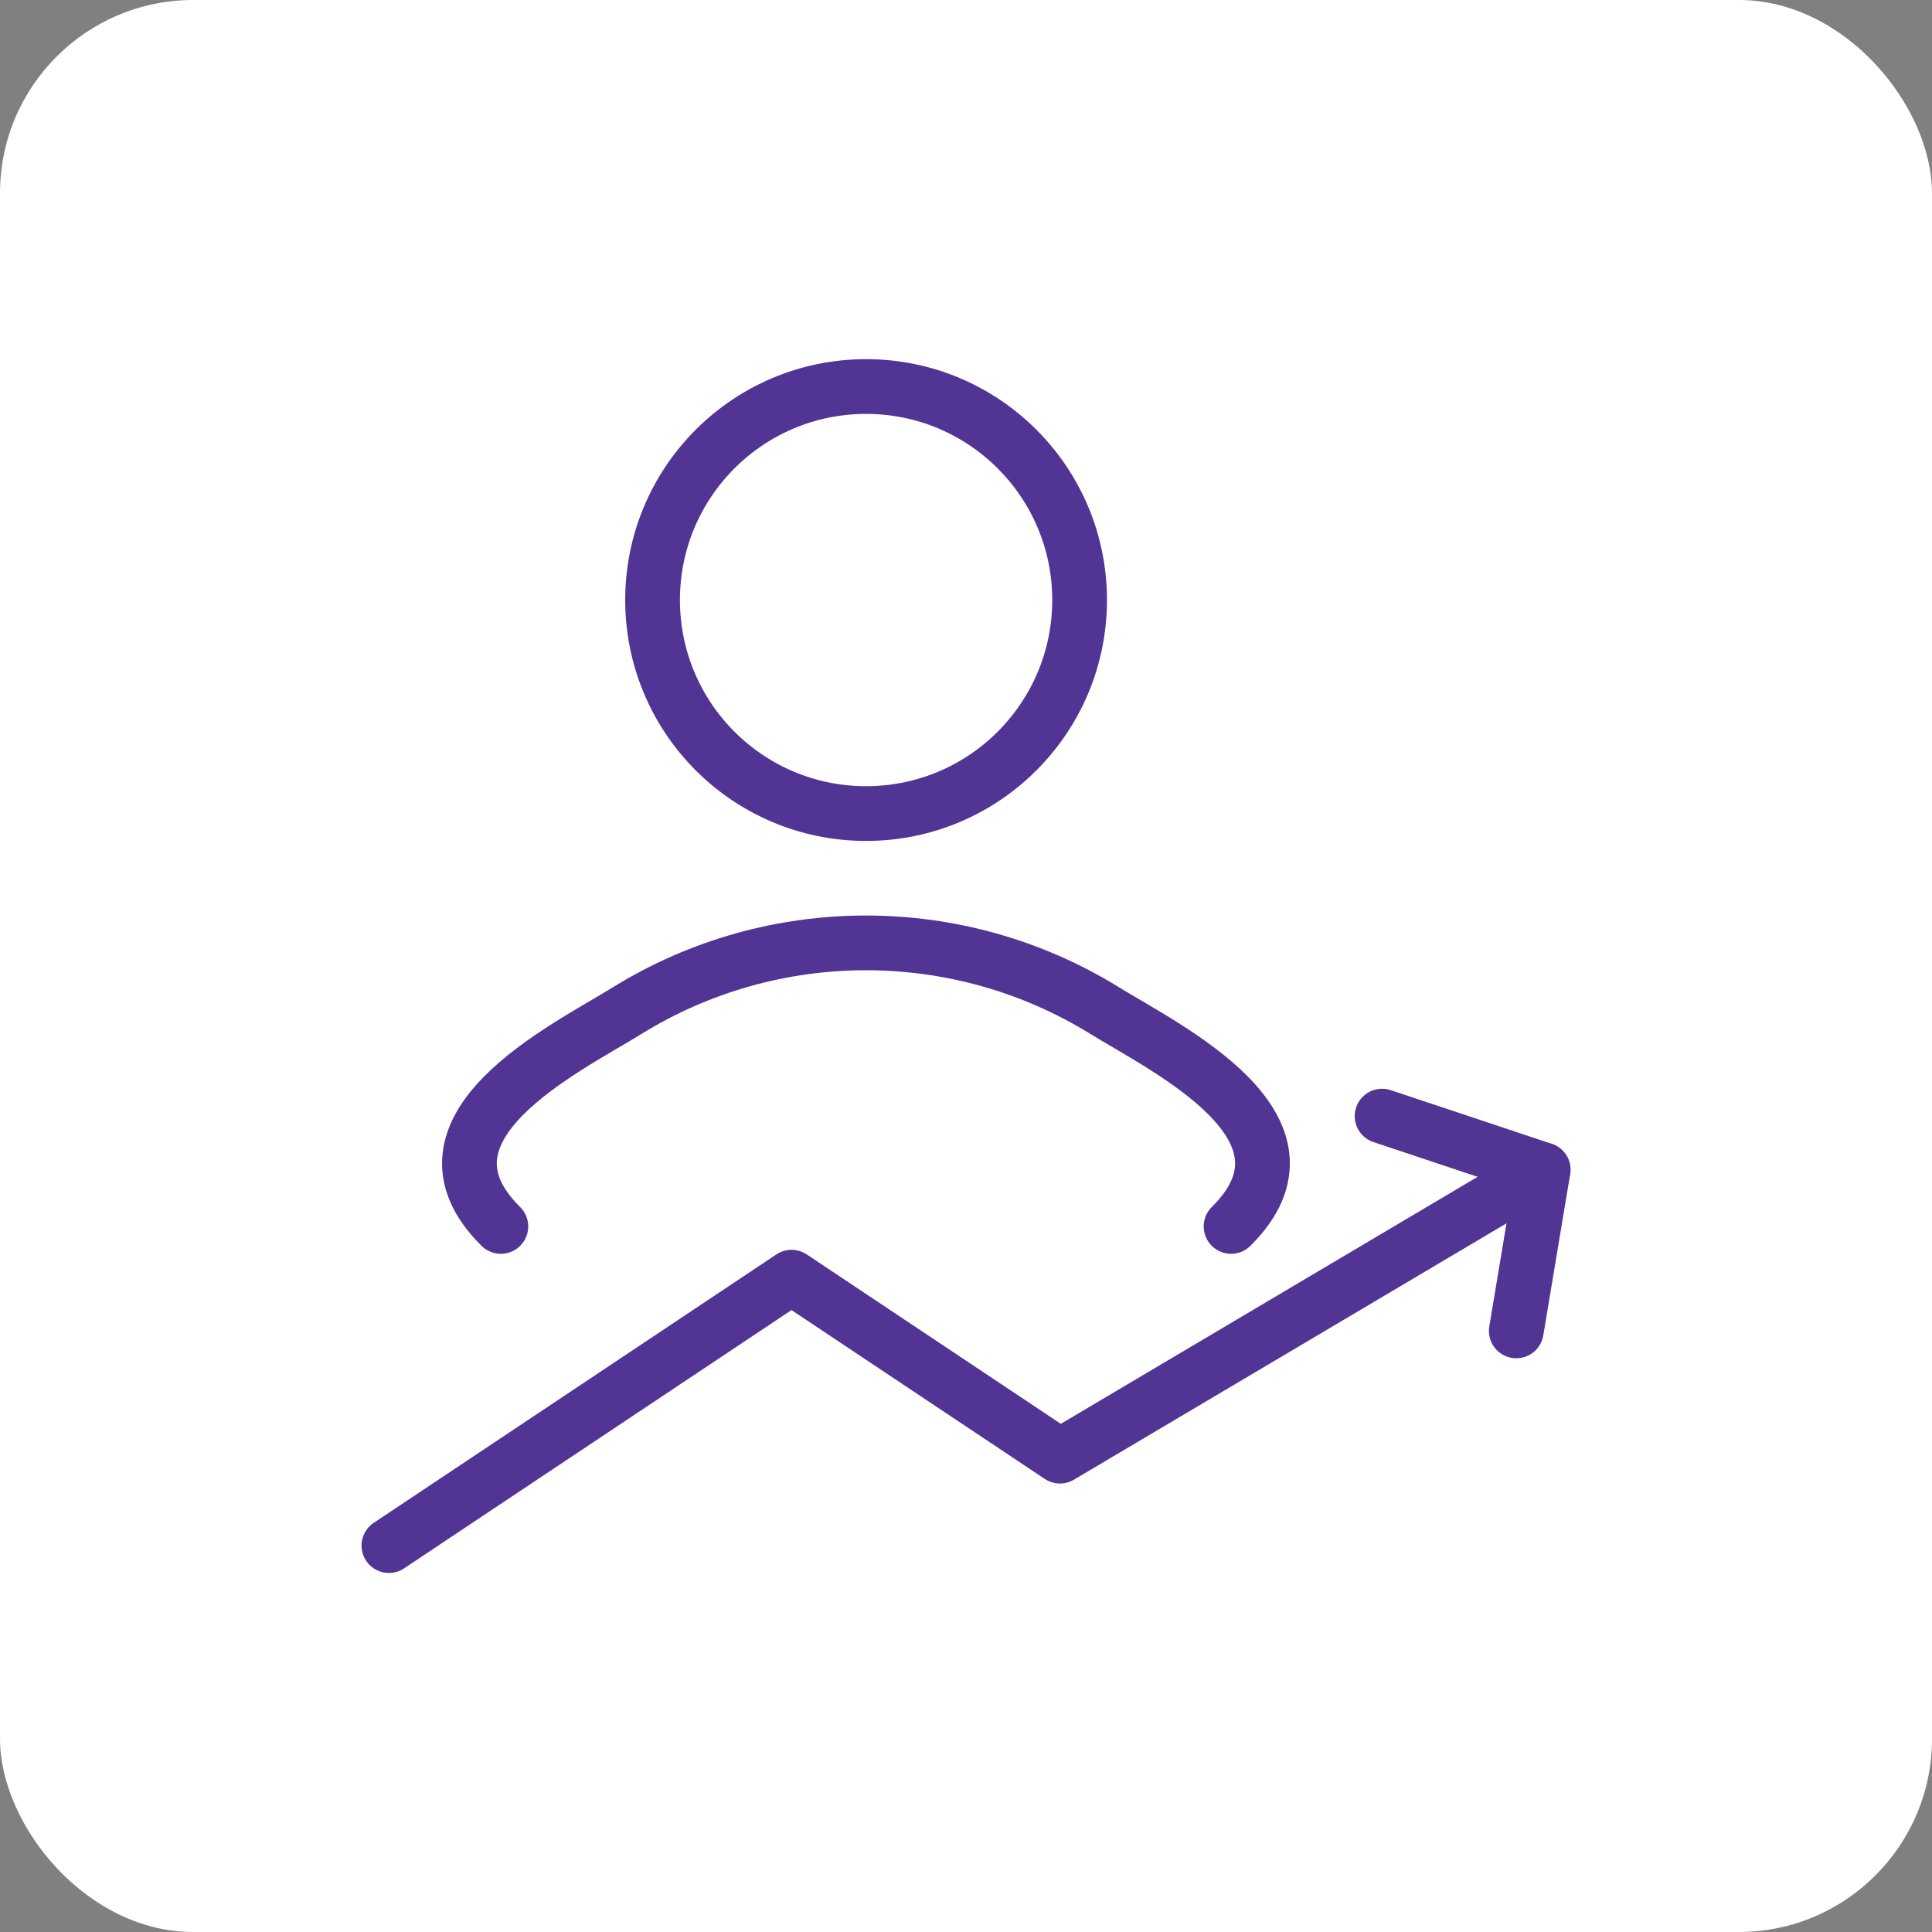 <svg width="30" height="30" viewBox="0 0 30 30" fill="none" xmlns="http://www.w3.org/2000/svg">
<rect x="0" y="0" width="30" height="30" fill="#808080" stroke="none"/>
<rect width="30" height="30" rx="3" fill="white"/>
<path d="M7.777 19.044C6.231 17.514 8.769 16.292 9.737 15.694C12.006 14.29 14.886 14.29 17.156 15.694C18.124 16.292 20.662 17.514 19.116 19.044" stroke="#523494" stroke-width="0.85" stroke-linecap="round"/>
<path d="M16.764 9.317C16.764 11.149 15.279 12.633 13.448 12.633C11.617 12.633 10.133 11.149 10.133 9.317C10.133 7.486 11.617 6.002 13.448 6.002C15.279 6.002 16.764 7.486 16.764 9.317Z" stroke="#523494" stroke-width="0.85" stroke-linecap="round"/>
<path d="M23.961 18.165L16.459 22.611L12.291 19.832L6.039 24" stroke="#523494" stroke-width="0.85" stroke-linecap="round" stroke-linejoin="round"/>
<path d="M21.461 17.331L23.962 18.165L23.545 20.666" stroke="#523494" stroke-width="0.85" stroke-linecap="round" stroke-linejoin="round"/>
</svg>
